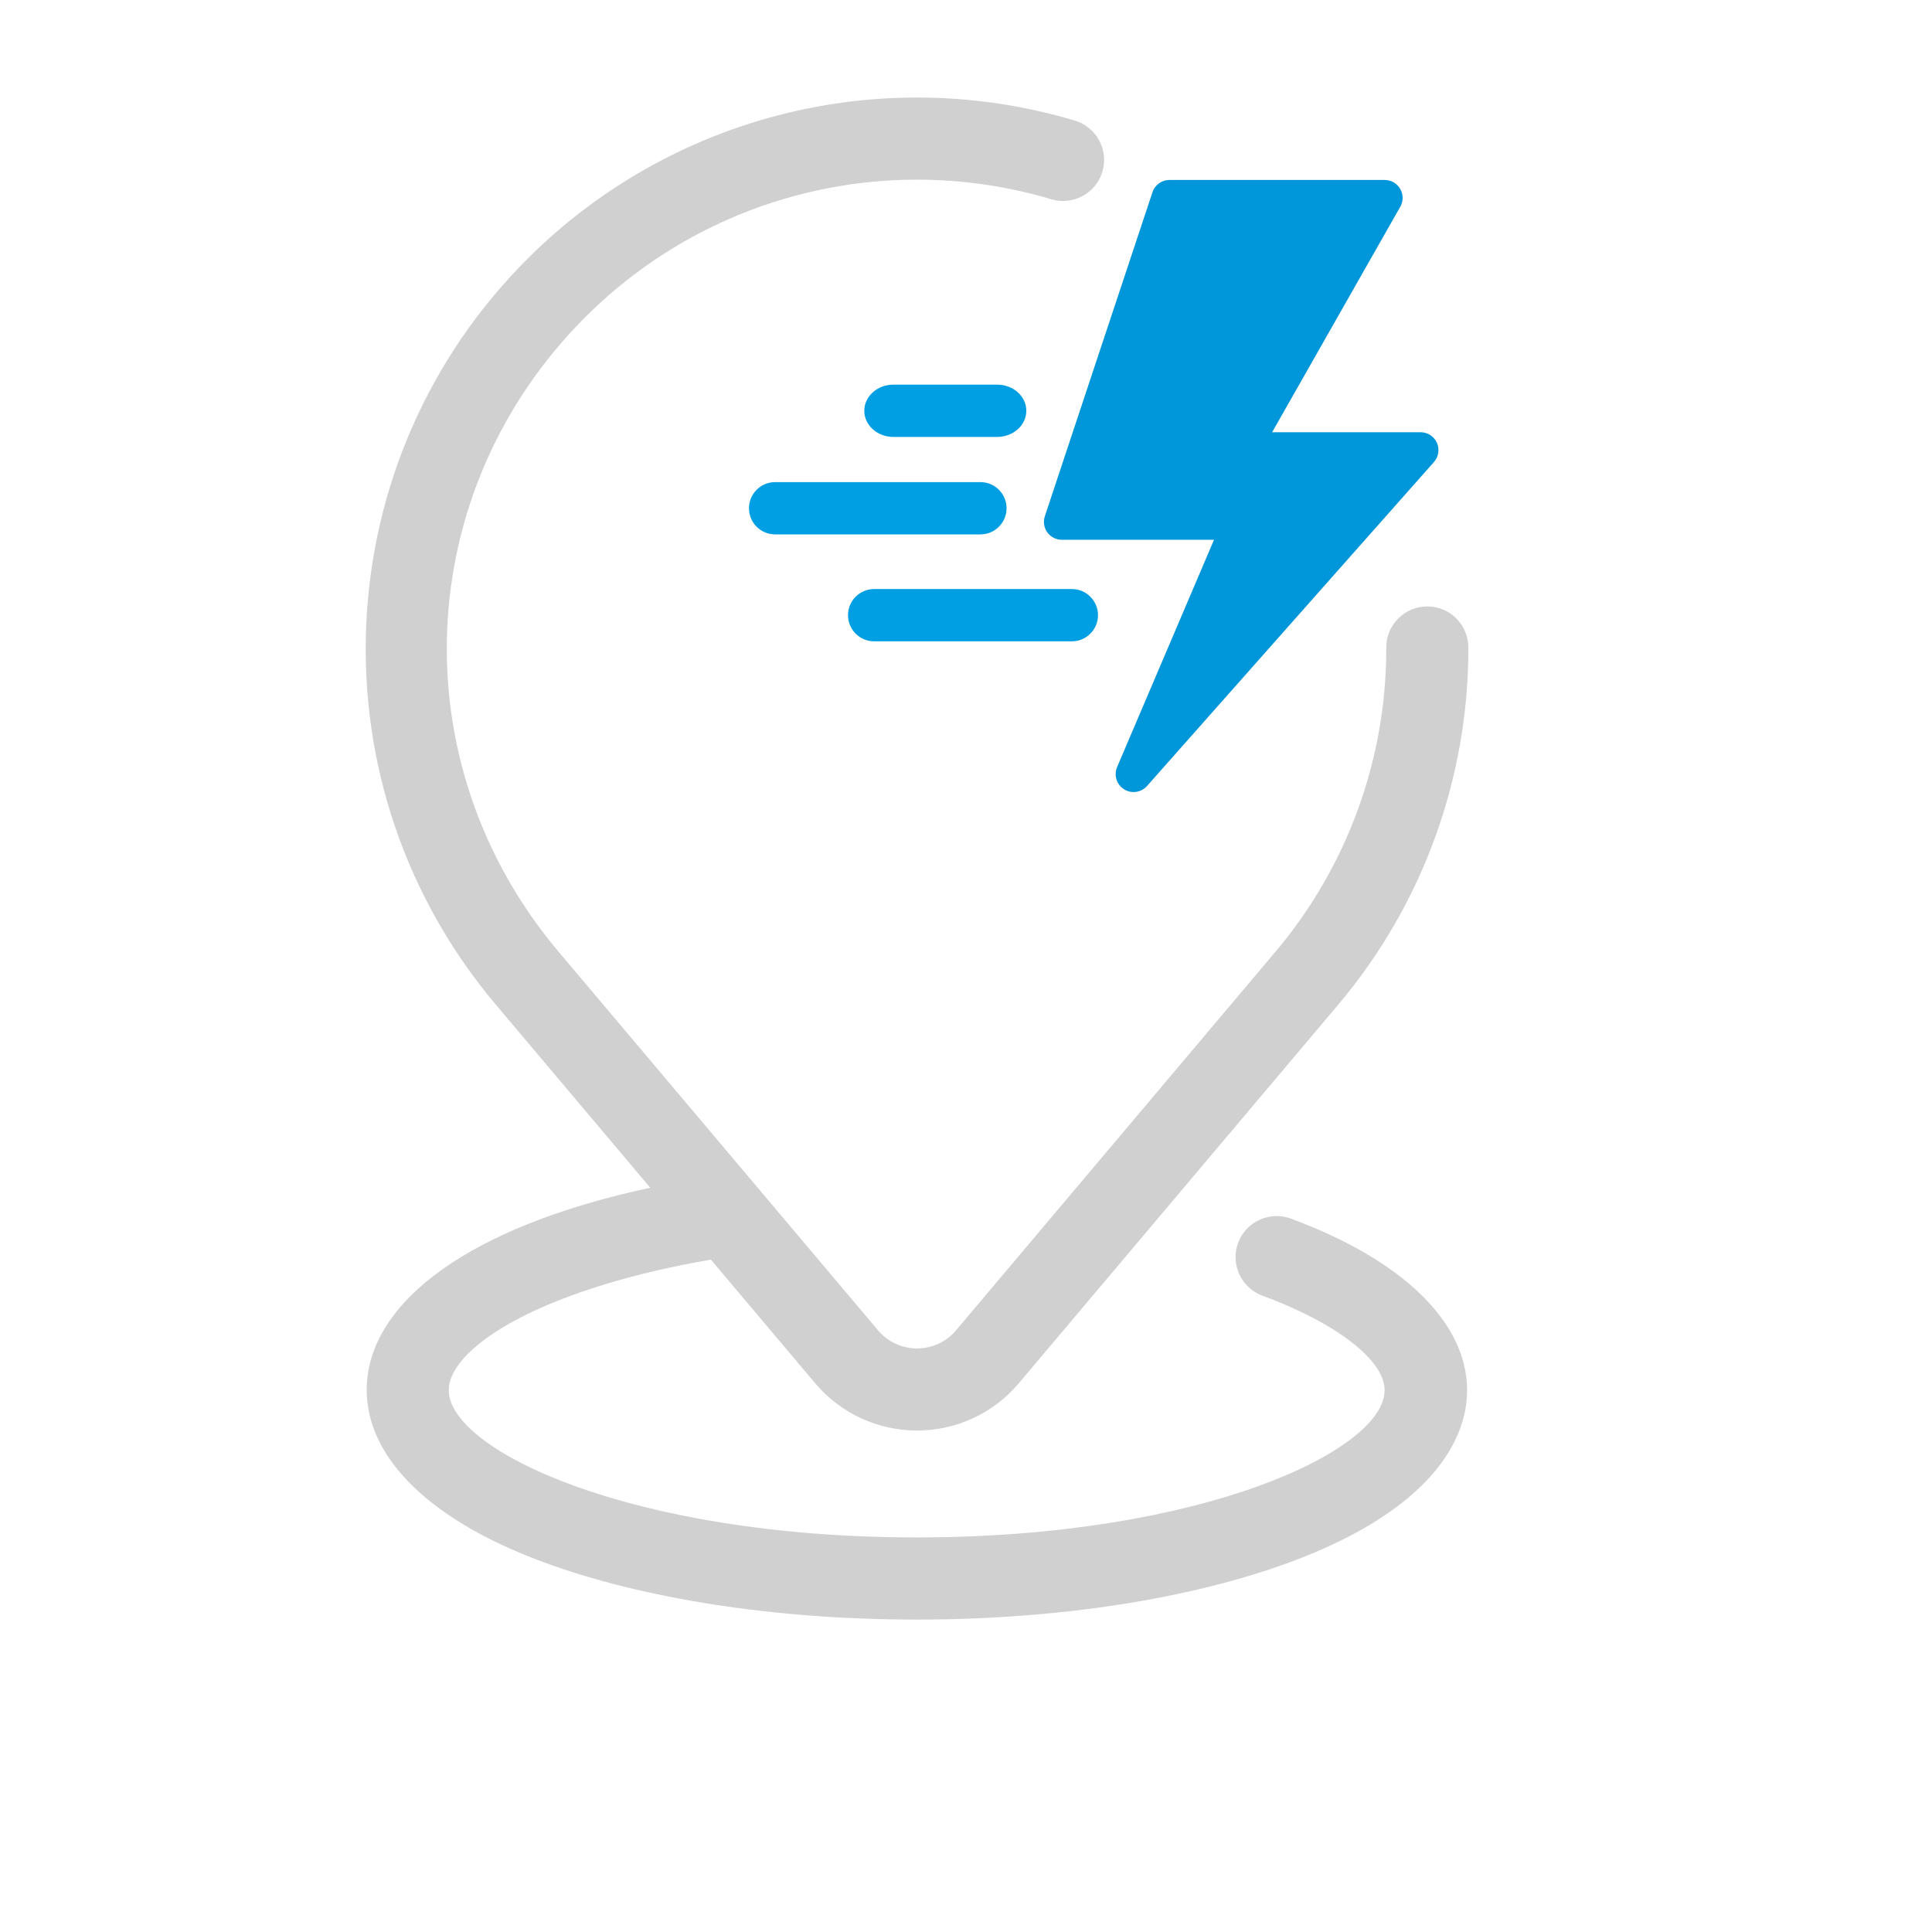 <?xml version="1.0" encoding="utf-8"?>
<!-- Generator: Adobe Illustrator 23.0.2, SVG Export Plug-In . SVG Version: 6.00 Build 0)  -->
<svg version="1.1" id="Capa_1" xmlns="http://www.w3.org/2000/svg" xmlns:xlink="http://www.w3.org/1999/xlink" x="0px" y="0px"
	 viewBox="0 0 773.86 773.86" style="enable-background:new 0 0 773.86 773.86;" xml:space="preserve">
<style type="text/css">
	.st0{fill:#0096DA;}
	.st1{fill:#00BDFF;}
	.st2{fill:#D0D0D0;}
	.st3{fill:#009FE3;}
</style>
<path class="st2" d="M517.06,488.11c-8.5-3.14-17.98,1.22-21.13,9.72c-1.52,4.12-1.35,8.59,0.48,12.58
	c1.83,3.99,5.11,7.03,9.23,8.55c29.75,11,48.97,25.88,48.97,37.89c0,24.04-73.01,58.96-187.43,58.96
	c-114.41,0-187.43-34.92-187.43-58.96c0-9.01,10.32-19.54,28.31-28.89c19.14-9.95,46.26-18.22,76.69-23.41l41.79,49.53
	C336.71,566.1,351.57,573,367.32,573c15.75,0,30.6-6.9,40.75-18.93l128.02-151.73c33.72-39.96,52.21-90.76,52.05-143.04
	c-0.01-4.39-1.74-8.52-4.85-11.61c-3.1-3.08-7.21-4.78-11.58-4.78c-0.02,0-0.04,0-0.05,0c-4.39,0.01-8.52,1.73-11.62,4.85
	c-3.1,3.12-4.8,7.25-4.78,11.64c0.13,44.49-15.6,87.72-44.3,121.73L382.94,532.86c-3.89,4.61-9.59,7.25-15.63,7.25c0,0,0,0,0,0
	c-6.04,0-11.73-2.64-15.62-7.25L223.67,381.13c-63.49-75.24-58.86-184.48,10.75-254.09c48.86-48.86,120.41-66.96,186.7-47.23
	c4.21,1.25,8.65,0.79,12.52-1.3c3.86-2.09,6.68-5.56,7.93-9.77c2.58-8.69-2.38-17.86-11.07-20.45
	c-77.88-23.19-161.92-1.93-219.33,55.49c-39.26,39.25-62.16,91.41-64.49,146.87c-2.33,55.42,16.09,109.29,51.86,151.69l61.92,73.4
	c-33.08,7.14-59.71,17.2-79.27,29.97c-20.89,13.64-32.7,29.99-34.15,47.29c-2.41,28.72,23.21,55.18,70.3,72.6
	c40.32,14.91,93.54,23.12,149.87,23.12c56.32,0,109.54-8.21,149.86-23.12c22.4-8.29,39.91-18.45,52.03-30.21
	c12.14-11.77,18.55-25.09,18.55-38.52C587.65,529.76,561.93,504.7,517.06,488.11z"/>
<g>
	<g>
		<path class="st0" d="M569,173.13h-59.45l51.32-90.3c1.27-2.22,1.26-4.95-0.02-7.17c-1.29-2.21-3.65-3.58-6.22-3.58h-86.2
			c-3.09,0-5.84,1.98-6.81,4.91l-43.1,129.77c-0.74,2.19-0.36,4.6,0.98,6.47c1.35,1.87,3.52,2.98,5.83,2.98h60.94l-38.81,91.03
			c-1.39,3.23-0.22,7,2.75,8.89c2.93,1.87,6.86,1.38,9.22-1.29l114.93-129.77c1.88-2.11,2.34-5.14,1.19-7.71
			C574.39,174.79,571.83,173.13,569,173.13L569,173.13z M569,173.13"/>
	</g>
</g>
<path class="st3" d="M339.67,246.41c0-5.78,4.69-10.47,10.47-10.47h79.19c5.78,0,10.47,4.69,10.47,10.47s-4.69,10.47-10.47,10.47
	h-79.19C344.35,256.88,339.67,252.19,339.67,246.41z"/>
<path class="st3" d="M346.19,164.54c0-5.78,5.22-10.47,11.66-10.47h41.58c6.44,0,11.66,4.69,11.66,10.47s-5.22,10.47-11.66,10.47
	h-41.58C351.41,175.01,346.19,170.33,346.19,164.54z"/>
<path class="st3" d="M300,203.58c0-5.78,4.69-10.47,10.47-10.47h82.24c5.78,0,10.47,4.69,10.47,10.47s-4.69,10.47-10.47,10.47
	h-82.24C304.68,214.05,300,209.36,300,203.58z"/>
</svg>
